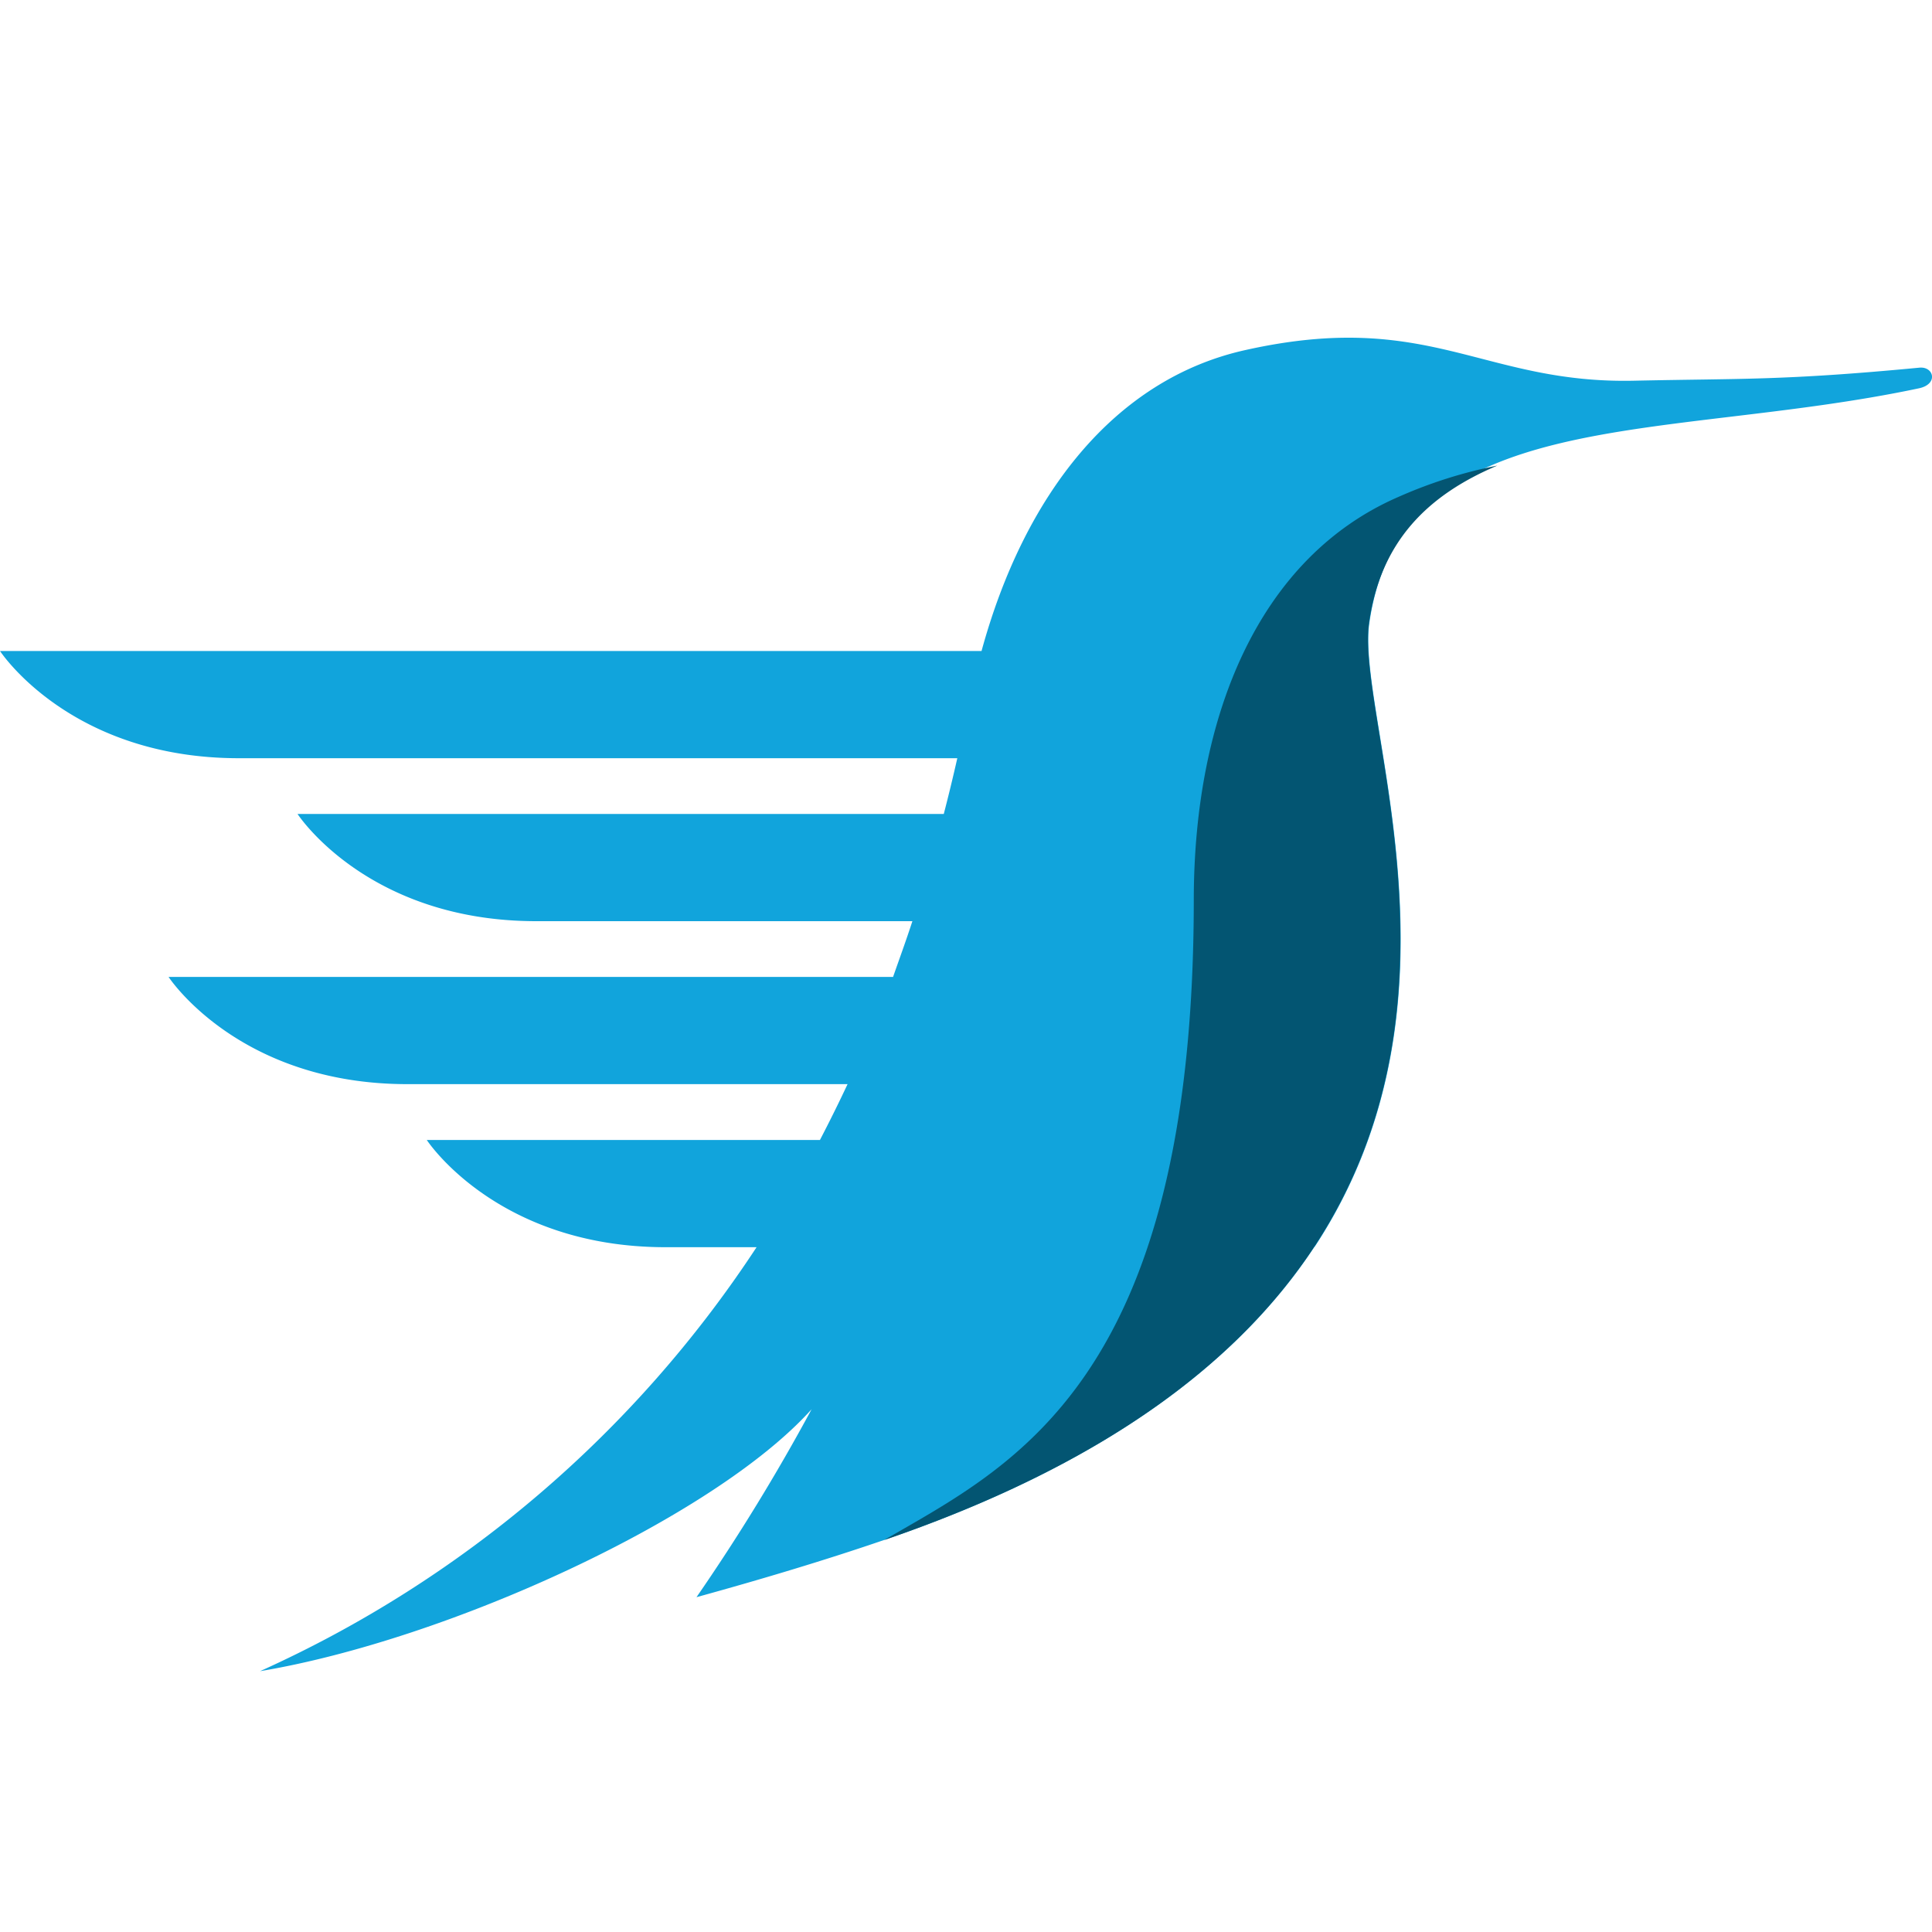 <svg xmlns="http://www.w3.org/2000/svg" viewBox="0 0 200 200"><path d="M136.14,129c16.83-25.67,4.25-54.83,5.61-64.47C145,41.67,172.08,45.82,198.64,40.2c2.05-.43,1.55-2.28.06-2.14-14.17,1.35-18.45,1.11-29.52,1.35C153.46,39.76,148,32,129,36.22c-13.68,3-23,15.1-27.39,31.17H0s7.23,11.1,24.72,11.1H99.1q-.66,2.92-1.4,5.77H30.8S38,95.36,55.52,95.36H94.45c-.65,2-1.34,3.88-2,5.77h-75s7.23,11.1,24.72,11.1H87.74q-1.38,2.94-2.86,5.78H44.18s7.23,11.1,24.72,11.1h9.42A120.82,120.82,0,0,1,26.92,173c19.46-3.26,47-15.87,57.1-27.12A208.06,208.06,0,0,1,72.1,165.34c6.68-1.84,13.33-3.83,19.42-5.92,23.38-8,36.92-18.81,44.52-30.31" fill="#11a4dc"/><path d="M141.72,64.5C142.91,56,147.86,51.22,155,48.2a48.31,48.31,0,0,0-10.21,3.23c-14.35,6.21-21.19,22.45-21.21,41.69,0,50-18.89,58.64-32.06,66.31C167.11,133.53,139.74,78.49,141.72,64.5Z" fill="#035572"/></svg>